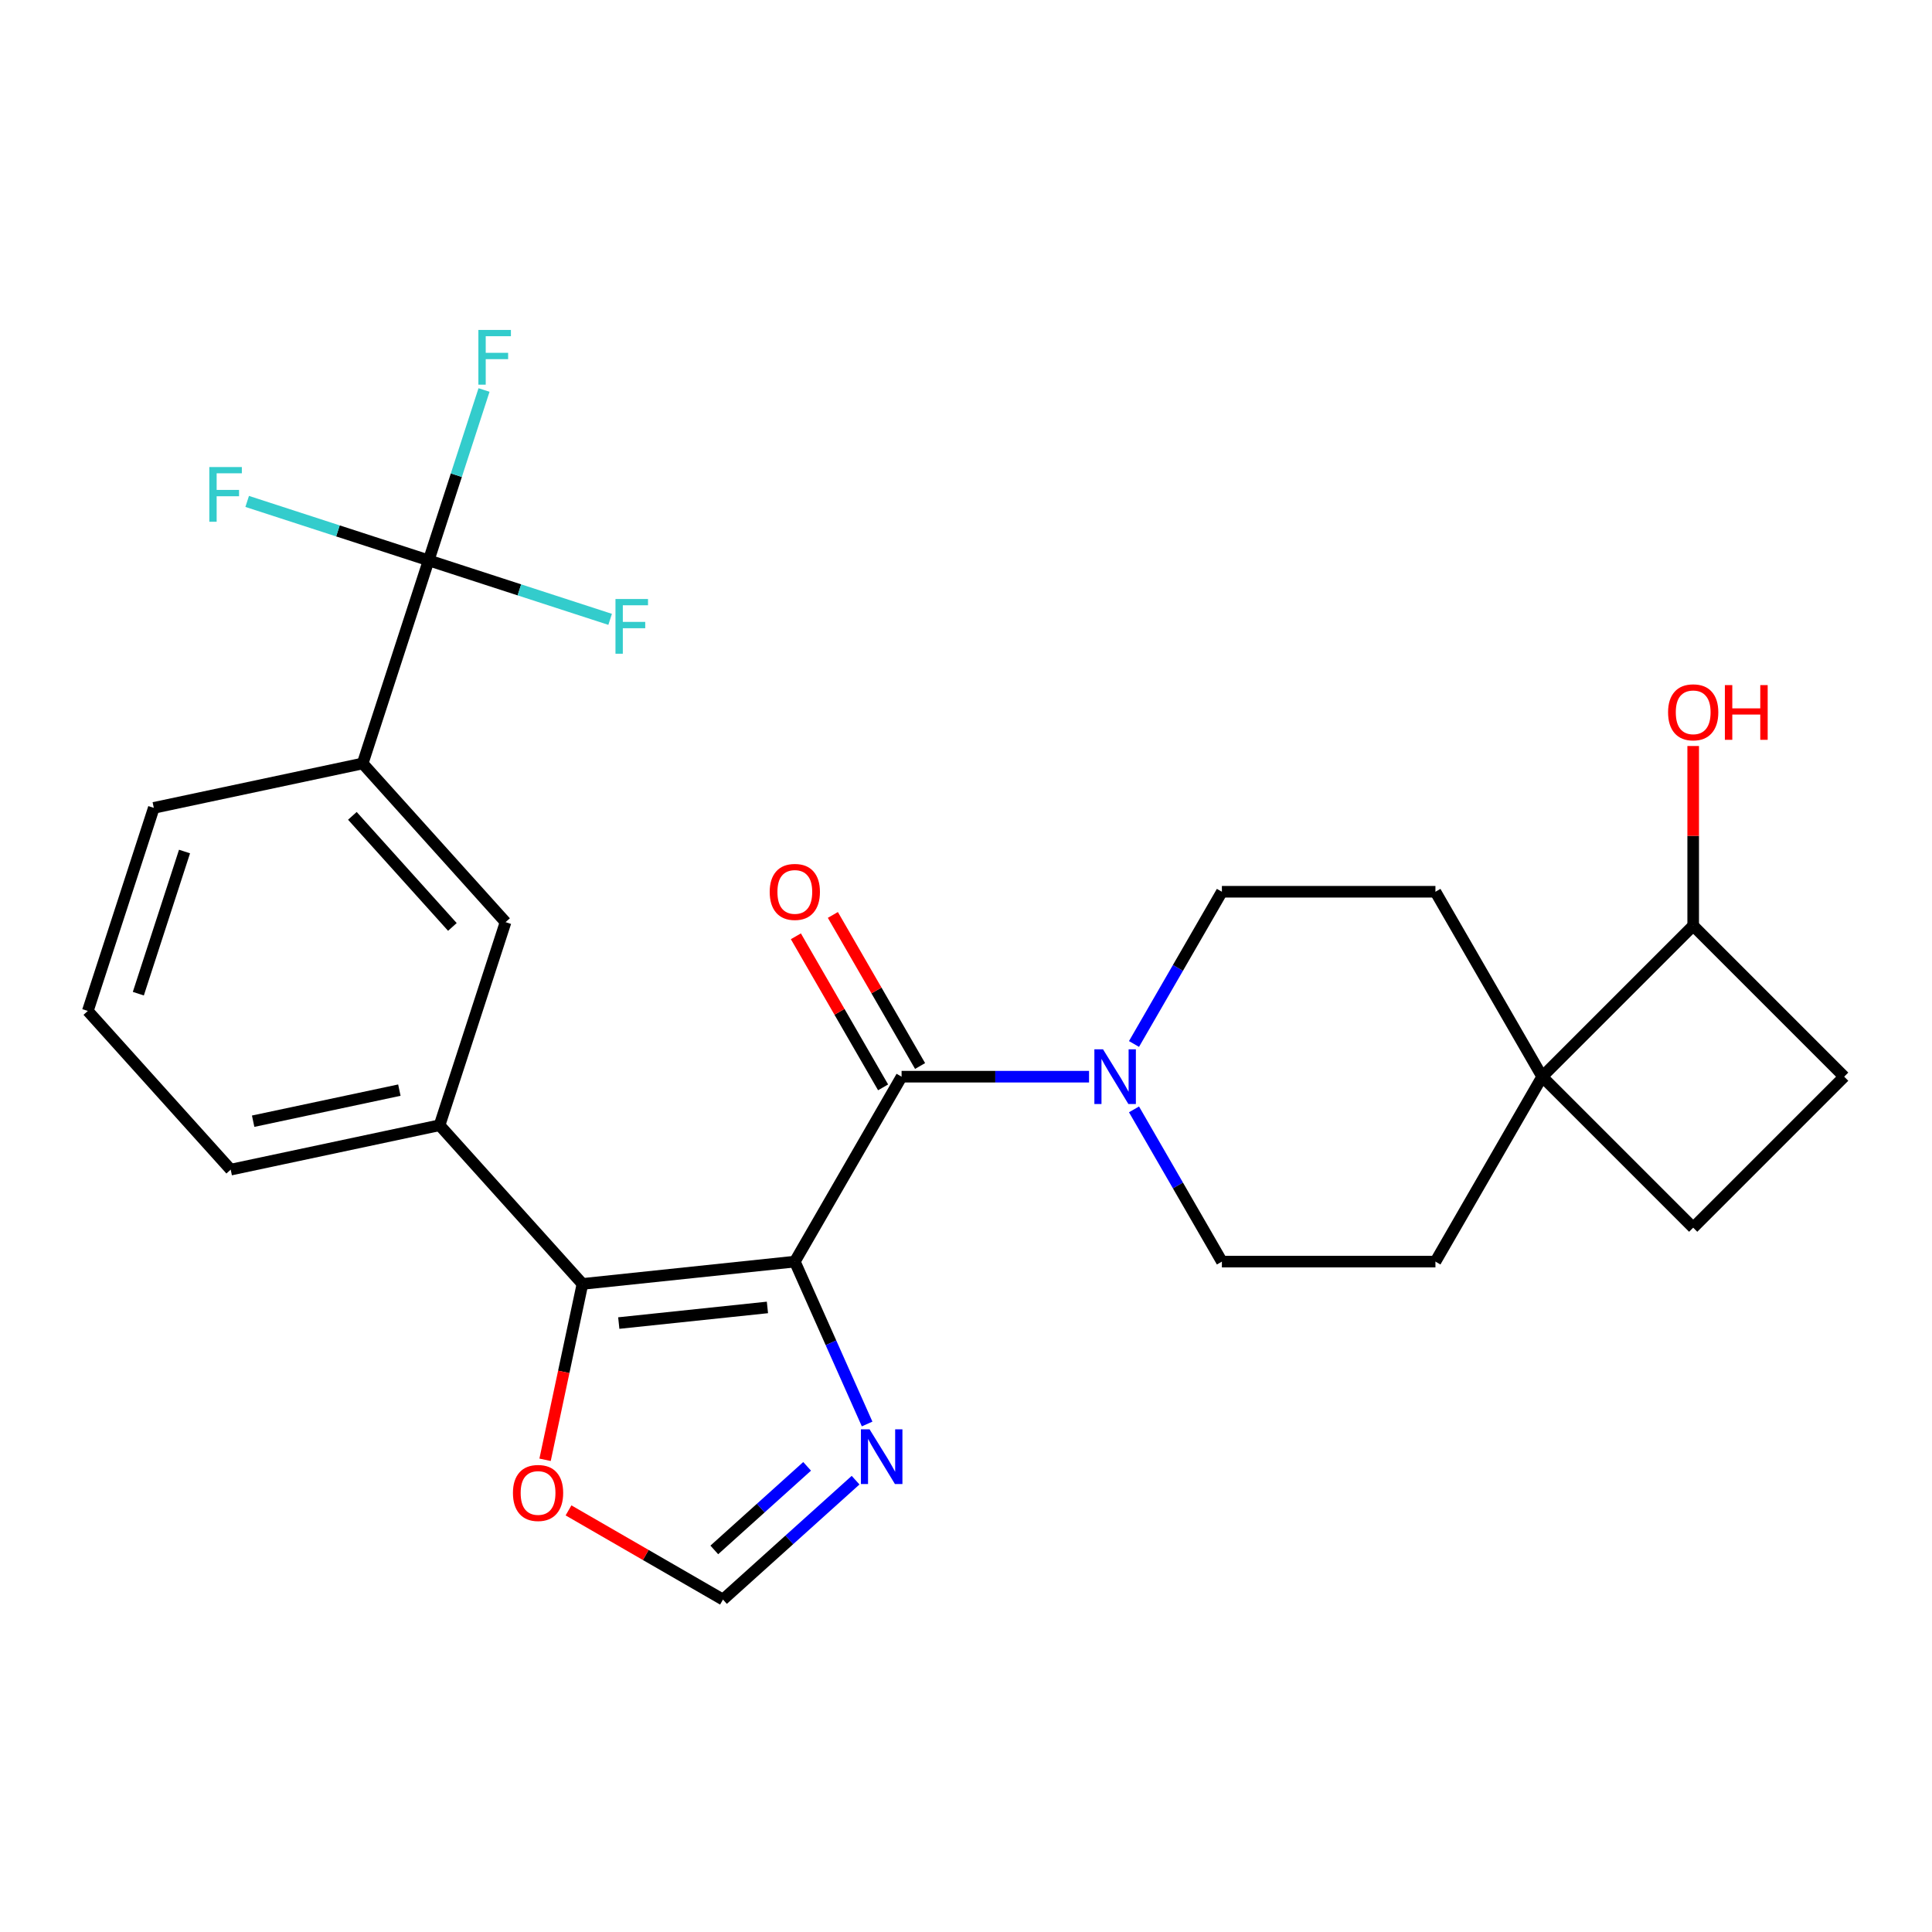 <?xml version='1.0' encoding='iso-8859-1'?>
<svg version='1.1' baseProfile='full'
              xmlns='http://www.w3.org/2000/svg'
                      xmlns:rdkit='http://www.rdkit.org/xml'
                      xmlns:xlink='http://www.w3.org/1999/xlink'
                  xml:space='preserve'
width='1000px' height='1000px' viewBox='0 0 1000 1000'>
<!-- END OF HEADER -->
<rect style='opacity:1.0;fill:#FFFFFF;stroke:none' width='1000' height='1000' x='0' y='0'> </rect>
<path class='bond-0' d='M 411.398,653.008 L 466.661,557.29' style='fill:none;fill-rule:evenodd;stroke:#000000;stroke-width:6px;stroke-linecap:butt;stroke-linejoin:miter;stroke-opacity:1' />
<path class='bond-1' d='M 411.398,653.008 L 301.478,664.561' style='fill:none;fill-rule:evenodd;stroke:#000000;stroke-width:6px;stroke-linecap:butt;stroke-linejoin:miter;stroke-opacity:1' />
<path class='bond-1' d='M 397.22,676.725 L 320.276,684.812' style='fill:none;fill-rule:evenodd;stroke:#000000;stroke-width:6px;stroke-linecap:butt;stroke-linejoin:miter;stroke-opacity:1' />
<path class='bond-2' d='M 411.398,653.008 L 430.108,695.031' style='fill:none;fill-rule:evenodd;stroke:#000000;stroke-width:6px;stroke-linecap:butt;stroke-linejoin:miter;stroke-opacity:1' />
<path class='bond-2' d='M 430.108,695.031 L 448.818,737.055' style='fill:none;fill-rule:evenodd;stroke:#0000FF;stroke-width:6px;stroke-linecap:butt;stroke-linejoin:miter;stroke-opacity:1' />
<path class='bond-3' d='M 466.661,557.29 L 515.172,557.29' style='fill:none;fill-rule:evenodd;stroke:#000000;stroke-width:6px;stroke-linecap:butt;stroke-linejoin:miter;stroke-opacity:1' />
<path class='bond-3' d='M 515.172,557.29 L 563.684,557.29' style='fill:none;fill-rule:evenodd;stroke:#0000FF;stroke-width:6px;stroke-linecap:butt;stroke-linejoin:miter;stroke-opacity:1' />
<path class='bond-11' d='M 476.233,551.763 L 453.66,512.666' style='fill:none;fill-rule:evenodd;stroke:#000000;stroke-width:6px;stroke-linecap:butt;stroke-linejoin:miter;stroke-opacity:1' />
<path class='bond-11' d='M 453.66,512.666 L 431.087,473.568' style='fill:none;fill-rule:evenodd;stroke:#FF0000;stroke-width:6px;stroke-linecap:butt;stroke-linejoin:miter;stroke-opacity:1' />
<path class='bond-11' d='M 457.089,562.816 L 434.516,523.718' style='fill:none;fill-rule:evenodd;stroke:#000000;stroke-width:6px;stroke-linecap:butt;stroke-linejoin:miter;stroke-opacity:1' />
<path class='bond-11' d='M 434.516,523.718 L 411.943,484.621' style='fill:none;fill-rule:evenodd;stroke:#FF0000;stroke-width:6px;stroke-linecap:butt;stroke-linejoin:miter;stroke-opacity:1' />
<path class='bond-5' d='M 301.478,664.561 L 227.521,582.424' style='fill:none;fill-rule:evenodd;stroke:#000000;stroke-width:6px;stroke-linecap:butt;stroke-linejoin:miter;stroke-opacity:1' />
<path class='bond-9' d='M 301.478,664.561 L 291.803,710.075' style='fill:none;fill-rule:evenodd;stroke:#000000;stroke-width:6px;stroke-linecap:butt;stroke-linejoin:miter;stroke-opacity:1' />
<path class='bond-9' d='M 291.803,710.075 L 282.129,755.588' style='fill:none;fill-rule:evenodd;stroke:#FF0000;stroke-width:6px;stroke-linecap:butt;stroke-linejoin:miter;stroke-opacity:1' />
<path class='bond-7' d='M 442.85,766.136 L 408.533,797.035' style='fill:none;fill-rule:evenodd;stroke:#0000FF;stroke-width:6px;stroke-linecap:butt;stroke-linejoin:miter;stroke-opacity:1' />
<path class='bond-7' d='M 408.533,797.035 L 374.216,827.934' style='fill:none;fill-rule:evenodd;stroke:#000000;stroke-width:6px;stroke-linecap:butt;stroke-linejoin:miter;stroke-opacity:1' />
<path class='bond-7' d='M 417.763,758.979 L 393.742,780.608' style='fill:none;fill-rule:evenodd;stroke:#0000FF;stroke-width:6px;stroke-linecap:butt;stroke-linejoin:miter;stroke-opacity:1' />
<path class='bond-7' d='M 393.742,780.608 L 369.72,802.237' style='fill:none;fill-rule:evenodd;stroke:#000000;stroke-width:6px;stroke-linecap:butt;stroke-linejoin:miter;stroke-opacity:1' />
<path class='bond-12' d='M 586.957,540.366 L 609.703,500.969' style='fill:none;fill-rule:evenodd;stroke:#0000FF;stroke-width:6px;stroke-linecap:butt;stroke-linejoin:miter;stroke-opacity:1' />
<path class='bond-12' d='M 609.703,500.969 L 632.45,461.571' style='fill:none;fill-rule:evenodd;stroke:#000000;stroke-width:6px;stroke-linecap:butt;stroke-linejoin:miter;stroke-opacity:1' />
<path class='bond-13' d='M 586.957,574.213 L 609.703,613.61' style='fill:none;fill-rule:evenodd;stroke:#0000FF;stroke-width:6px;stroke-linecap:butt;stroke-linejoin:miter;stroke-opacity:1' />
<path class='bond-13' d='M 609.703,613.61 L 632.45,653.008' style='fill:none;fill-rule:evenodd;stroke:#000000;stroke-width:6px;stroke-linecap:butt;stroke-linejoin:miter;stroke-opacity:1' />
<path class='bond-4' d='M 221.874,290.055 L 187.719,395.171' style='fill:none;fill-rule:evenodd;stroke:#000000;stroke-width:6px;stroke-linecap:butt;stroke-linejoin:miter;stroke-opacity:1' />
<path class='bond-18' d='M 221.874,290.055 L 236.202,245.958' style='fill:none;fill-rule:evenodd;stroke:#000000;stroke-width:6px;stroke-linecap:butt;stroke-linejoin:miter;stroke-opacity:1' />
<path class='bond-18' d='M 236.202,245.958 L 250.53,201.862' style='fill:none;fill-rule:evenodd;stroke:#33CCCC;stroke-width:6px;stroke-linecap:butt;stroke-linejoin:miter;stroke-opacity:1' />
<path class='bond-19' d='M 221.874,290.055 L 174.907,274.794' style='fill:none;fill-rule:evenodd;stroke:#000000;stroke-width:6px;stroke-linecap:butt;stroke-linejoin:miter;stroke-opacity:1' />
<path class='bond-19' d='M 174.907,274.794 L 127.941,259.534' style='fill:none;fill-rule:evenodd;stroke:#33CCCC;stroke-width:6px;stroke-linecap:butt;stroke-linejoin:miter;stroke-opacity:1' />
<path class='bond-20' d='M 221.874,290.055 L 268.84,305.315' style='fill:none;fill-rule:evenodd;stroke:#000000;stroke-width:6px;stroke-linecap:butt;stroke-linejoin:miter;stroke-opacity:1' />
<path class='bond-20' d='M 268.84,305.315 L 315.807,320.575' style='fill:none;fill-rule:evenodd;stroke:#33CCCC;stroke-width:6px;stroke-linecap:butt;stroke-linejoin:miter;stroke-opacity:1' />
<path class='bond-10' d='M 227.521,582.424 L 261.676,477.308' style='fill:none;fill-rule:evenodd;stroke:#000000;stroke-width:6px;stroke-linecap:butt;stroke-linejoin:miter;stroke-opacity:1' />
<path class='bond-23' d='M 227.521,582.424 L 119.411,605.404' style='fill:none;fill-rule:evenodd;stroke:#000000;stroke-width:6px;stroke-linecap:butt;stroke-linejoin:miter;stroke-opacity:1' />
<path class='bond-23' d='M 206.709,564.249 L 131.031,580.335' style='fill:none;fill-rule:evenodd;stroke:#000000;stroke-width:6px;stroke-linecap:butt;stroke-linejoin:miter;stroke-opacity:1' />
<path class='bond-6' d='M 798.238,557.29 L 742.975,653.008' style='fill:none;fill-rule:evenodd;stroke:#000000;stroke-width:6px;stroke-linecap:butt;stroke-linejoin:miter;stroke-opacity:1' />
<path class='bond-14' d='M 798.238,557.29 L 876.392,479.136' style='fill:none;fill-rule:evenodd;stroke:#000000;stroke-width:6px;stroke-linecap:butt;stroke-linejoin:miter;stroke-opacity:1' />
<path class='bond-17' d='M 798.238,557.29 L 876.392,635.443' style='fill:none;fill-rule:evenodd;stroke:#000000;stroke-width:6px;stroke-linecap:butt;stroke-linejoin:miter;stroke-opacity:1' />
<path class='bond-27' d='M 798.238,557.29 L 742.975,461.571' style='fill:none;fill-rule:evenodd;stroke:#000000;stroke-width:6px;stroke-linecap:butt;stroke-linejoin:miter;stroke-opacity:1' />
<path class='bond-26' d='M 374.216,827.934 L 334.239,804.853' style='fill:none;fill-rule:evenodd;stroke:#000000;stroke-width:6px;stroke-linecap:butt;stroke-linejoin:miter;stroke-opacity:1' />
<path class='bond-26' d='M 334.239,804.853 L 294.261,781.772' style='fill:none;fill-rule:evenodd;stroke:#FF0000;stroke-width:6px;stroke-linecap:butt;stroke-linejoin:miter;stroke-opacity:1' />
<path class='bond-8' d='M 187.719,395.171 L 261.676,477.308' style='fill:none;fill-rule:evenodd;stroke:#000000;stroke-width:6px;stroke-linecap:butt;stroke-linejoin:miter;stroke-opacity:1' />
<path class='bond-8' d='M 182.386,422.283 L 234.155,479.779' style='fill:none;fill-rule:evenodd;stroke:#000000;stroke-width:6px;stroke-linecap:butt;stroke-linejoin:miter;stroke-opacity:1' />
<path class='bond-28' d='M 187.719,395.171 L 79.609,418.151' style='fill:none;fill-rule:evenodd;stroke:#000000;stroke-width:6px;stroke-linecap:butt;stroke-linejoin:miter;stroke-opacity:1' />
<path class='bond-16' d='M 632.45,461.571 L 742.975,461.571' style='fill:none;fill-rule:evenodd;stroke:#000000;stroke-width:6px;stroke-linecap:butt;stroke-linejoin:miter;stroke-opacity:1' />
<path class='bond-15' d='M 632.45,653.008 L 742.975,653.008' style='fill:none;fill-rule:evenodd;stroke:#000000;stroke-width:6px;stroke-linecap:butt;stroke-linejoin:miter;stroke-opacity:1' />
<path class='bond-22' d='M 876.392,479.136 L 876.392,432.635' style='fill:none;fill-rule:evenodd;stroke:#000000;stroke-width:6px;stroke-linecap:butt;stroke-linejoin:miter;stroke-opacity:1' />
<path class='bond-22' d='M 876.392,432.635 L 876.392,386.133' style='fill:none;fill-rule:evenodd;stroke:#FF0000;stroke-width:6px;stroke-linecap:butt;stroke-linejoin:miter;stroke-opacity:1' />
<path class='bond-29' d='M 876.392,479.136 L 954.545,557.29' style='fill:none;fill-rule:evenodd;stroke:#000000;stroke-width:6px;stroke-linecap:butt;stroke-linejoin:miter;stroke-opacity:1' />
<path class='bond-21' d='M 876.392,635.443 L 954.545,557.29' style='fill:none;fill-rule:evenodd;stroke:#000000;stroke-width:6px;stroke-linecap:butt;stroke-linejoin:miter;stroke-opacity:1' />
<path class='bond-25' d='M 119.411,605.404 L 45.455,523.267' style='fill:none;fill-rule:evenodd;stroke:#000000;stroke-width:6px;stroke-linecap:butt;stroke-linejoin:miter;stroke-opacity:1' />
<path class='bond-24' d='M 79.609,418.151 L 45.455,523.267' style='fill:none;fill-rule:evenodd;stroke:#000000;stroke-width:6px;stroke-linecap:butt;stroke-linejoin:miter;stroke-opacity:1' />
<path class='bond-24' d='M 95.509,440.749 L 71.601,514.33' style='fill:none;fill-rule:evenodd;stroke:#000000;stroke-width:6px;stroke-linecap:butt;stroke-linejoin:miter;stroke-opacity:1' />
<path  class='atom-3' d='M 450.093 739.818
L 459.373 754.818
Q 460.293 756.298, 461.773 758.978
Q 463.253 761.658, 463.333 761.818
L 463.333 739.818
L 467.093 739.818
L 467.093 768.138
L 463.213 768.138
L 453.253 751.738
Q 452.093 749.818, 450.853 747.618
Q 449.653 745.418, 449.293 744.738
L 449.293 768.138
L 445.613 768.138
L 445.613 739.818
L 450.093 739.818
' fill='#0000FF'/>
<path  class='atom-4' d='M 570.927 543.13
L 580.207 558.13
Q 581.127 559.61, 582.607 562.29
Q 584.087 564.97, 584.167 565.13
L 584.167 543.13
L 587.927 543.13
L 587.927 571.45
L 584.047 571.45
L 574.087 555.05
Q 572.927 553.13, 571.687 550.93
Q 570.487 548.73, 570.127 548.05
L 570.127 571.45
L 566.447 571.45
L 566.447 543.13
L 570.927 543.13
' fill='#0000FF'/>
<path  class='atom-10' d='M 265.498 772.751
Q 265.498 765.951, 268.858 762.151
Q 272.218 758.351, 278.498 758.351
Q 284.778 758.351, 288.138 762.151
Q 291.498 765.951, 291.498 772.751
Q 291.498 779.631, 288.098 783.551
Q 284.698 787.431, 278.498 787.431
Q 272.258 787.431, 268.858 783.551
Q 265.498 779.671, 265.498 772.751
M 278.498 784.231
Q 282.818 784.231, 285.138 781.351
Q 287.498 778.431, 287.498 772.751
Q 287.498 767.191, 285.138 764.391
Q 282.818 761.551, 278.498 761.551
Q 274.178 761.551, 271.818 764.351
Q 269.498 767.151, 269.498 772.751
Q 269.498 778.471, 271.818 781.351
Q 274.178 784.231, 278.498 784.231
' fill='#FF0000'/>
<path  class='atom-12' d='M 398.398 461.651
Q 398.398 454.851, 401.758 451.051
Q 405.118 447.251, 411.398 447.251
Q 417.678 447.251, 421.038 451.051
Q 424.398 454.851, 424.398 461.651
Q 424.398 468.531, 420.998 472.451
Q 417.598 476.331, 411.398 476.331
Q 405.158 476.331, 401.758 472.451
Q 398.398 468.571, 398.398 461.651
M 411.398 473.131
Q 415.718 473.131, 418.038 470.251
Q 420.398 467.331, 420.398 461.651
Q 420.398 456.091, 418.038 453.291
Q 415.718 450.451, 411.398 450.451
Q 407.078 450.451, 404.718 453.251
Q 402.398 456.051, 402.398 461.651
Q 402.398 467.371, 404.718 470.251
Q 407.078 473.131, 411.398 473.131
' fill='#FF0000'/>
<path  class='atom-19' d='M 247.608 170.778
L 264.448 170.778
L 264.448 174.018
L 251.408 174.018
L 251.408 182.618
L 263.008 182.618
L 263.008 185.898
L 251.408 185.898
L 251.408 199.098
L 247.608 199.098
L 247.608 170.778
' fill='#33CCCC'/>
<path  class='atom-20' d='M 108.338 241.74
L 125.178 241.74
L 125.178 244.98
L 112.138 244.98
L 112.138 253.58
L 123.738 253.58
L 123.738 256.86
L 112.138 256.86
L 112.138 270.06
L 108.338 270.06
L 108.338 241.74
' fill='#33CCCC'/>
<path  class='atom-21' d='M 318.57 310.049
L 335.41 310.049
L 335.41 313.289
L 322.37 313.289
L 322.37 321.889
L 333.97 321.889
L 333.97 325.169
L 322.37 325.169
L 322.37 338.369
L 318.57 338.369
L 318.57 310.049
' fill='#33CCCC'/>
<path  class='atom-23' d='M 863.392 368.69
Q 863.392 361.89, 866.752 358.09
Q 870.112 354.29, 876.392 354.29
Q 882.672 354.29, 886.032 358.09
Q 889.392 361.89, 889.392 368.69
Q 889.392 375.57, 885.992 379.49
Q 882.592 383.37, 876.392 383.37
Q 870.152 383.37, 866.752 379.49
Q 863.392 375.61, 863.392 368.69
M 876.392 380.17
Q 880.712 380.17, 883.032 377.29
Q 885.392 374.37, 885.392 368.69
Q 885.392 363.13, 883.032 360.33
Q 880.712 357.49, 876.392 357.49
Q 872.072 357.49, 869.712 360.29
Q 867.392 363.09, 867.392 368.69
Q 867.392 374.41, 869.712 377.29
Q 872.072 380.17, 876.392 380.17
' fill='#FF0000'/>
<path  class='atom-23' d='M 892.792 354.61
L 896.632 354.61
L 896.632 366.65
L 911.112 366.65
L 911.112 354.61
L 914.952 354.61
L 914.952 382.93
L 911.112 382.93
L 911.112 369.85
L 896.632 369.85
L 896.632 382.93
L 892.792 382.93
L 892.792 354.61
' fill='#FF0000'/>
</svg>
